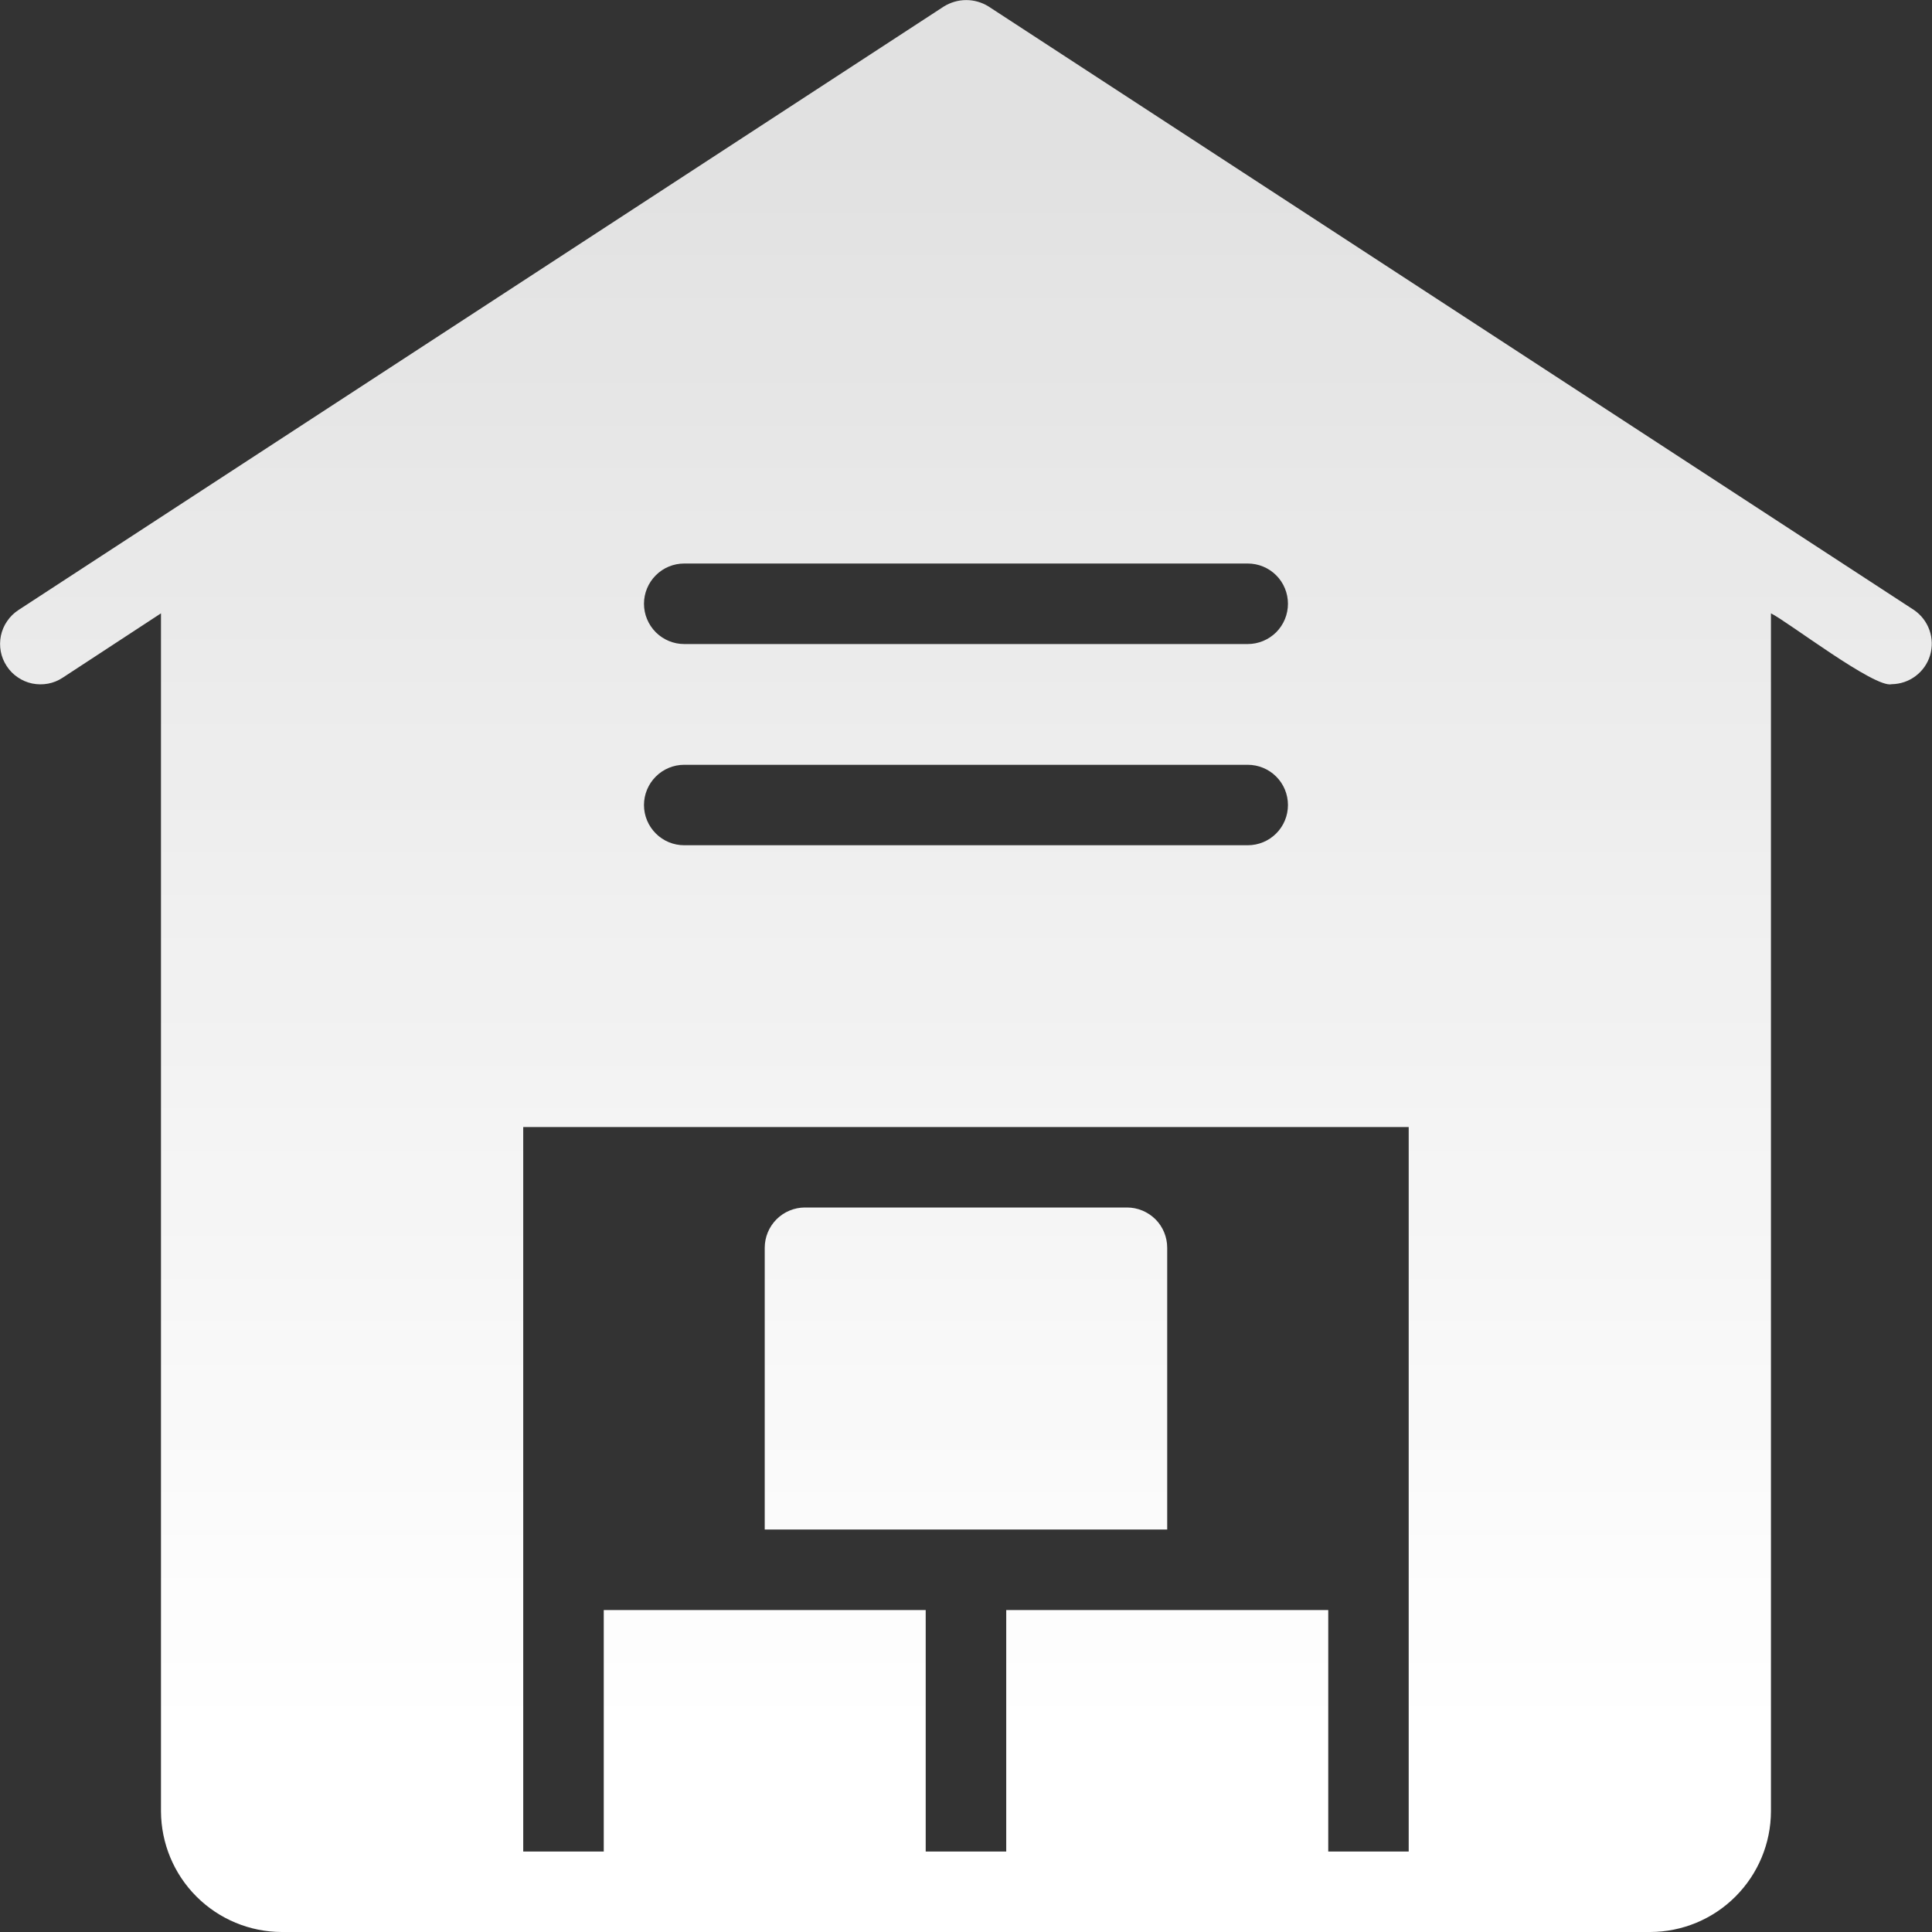 <svg xmlns="http://www.w3.org/2000/svg" width="28" height="28" viewBox="0 0 28 28" fill="none">
  <rect x="0" y="0" width="28" height="28" fill="#333333" stroke="none"/>
  <g clip-path="url(#clip0_4200_8565)">
    <path d="M27.741 8.842L14.324 0.092C14.228 0.033 14.117 0.001 14.003 0.001C13.89 0.001 13.779 0.033 13.682 0.092L0.266 8.842C0.201 8.885 0.146 8.939 0.103 9.003C0.059 9.066 0.029 9.138 0.013 9.213C-0.002 9.288 -0.003 9.366 0.011 9.441C0.025 9.517 0.055 9.589 0.097 9.653C0.139 9.718 0.193 9.773 0.257 9.816C0.32 9.86 0.392 9.89 0.467 9.906C0.542 9.921 0.62 9.922 0.696 9.908C0.771 9.894 0.843 9.865 0.908 9.822L2.333 8.889V26.25C2.335 26.714 2.519 27.158 2.847 27.486C3.175 27.814 3.619 27.999 4.083 28H23.916C24.38 27.999 24.825 27.814 25.152 27.486C25.48 27.158 25.665 26.714 25.666 26.25V8.889C25.906 9.006 27.173 9.98 27.416 9.916C27.541 9.914 27.663 9.873 27.762 9.798C27.862 9.723 27.936 9.618 27.972 9.498C28.008 9.378 28.005 9.25 27.963 9.132C27.922 9.015 27.844 8.913 27.741 8.842ZM9.916 8.167H18.083C18.238 8.167 18.386 8.228 18.496 8.338C18.605 8.447 18.666 8.596 18.666 8.75C18.666 8.905 18.605 9.053 18.496 9.163C18.386 9.272 18.238 9.334 18.083 9.334H9.916C9.762 9.334 9.613 9.272 9.504 9.163C9.395 9.053 9.333 8.905 9.333 8.75C9.333 8.596 9.395 8.447 9.504 8.338C9.613 8.228 9.762 8.167 9.916 8.167ZM9.916 11.084H18.083C18.238 11.084 18.386 11.145 18.496 11.255C18.605 11.364 18.666 11.512 18.666 11.667C18.666 11.822 18.605 11.97 18.496 12.079C18.386 12.189 18.238 12.25 18.083 12.25H9.916C9.762 12.25 9.613 12.189 9.504 12.079C9.395 11.97 9.333 11.822 9.333 11.667C9.333 11.512 9.395 11.364 9.504 11.255C9.613 11.145 9.762 11.084 9.916 11.084ZM20.416 26.834H19.25V23.334H14.583V26.834H13.416V23.334H8.75V26.834H7.583V16.334H20.416V26.834ZM16.916 22.167H11.083V18.084C11.083 17.929 11.145 17.78 11.254 17.671C11.363 17.562 11.512 17.5 11.666 17.5H16.333C16.488 17.5 16.636 17.562 16.746 17.671C16.855 17.78 16.916 17.929 16.916 18.084V22.167Z" fill="url(#paint0_linear_4200_8565)"/>
  </g>
  <defs>
    <linearGradient id="paint0_linear_4200_8565" x1="14.548" y1="1.38" x2="14.548" y2="25.031" gradientUnits="userSpaceOnUse">
      <stop stop-color="white" stop-opacity="0.85"/>
      <stop offset="1" stop-color="white"/>
    </linearGradient>
    <clipPath id="clip0_4200_8565">
      <rect width="28" height="28" fill="white"/>
    </clipPath>
  </defs>
</svg>